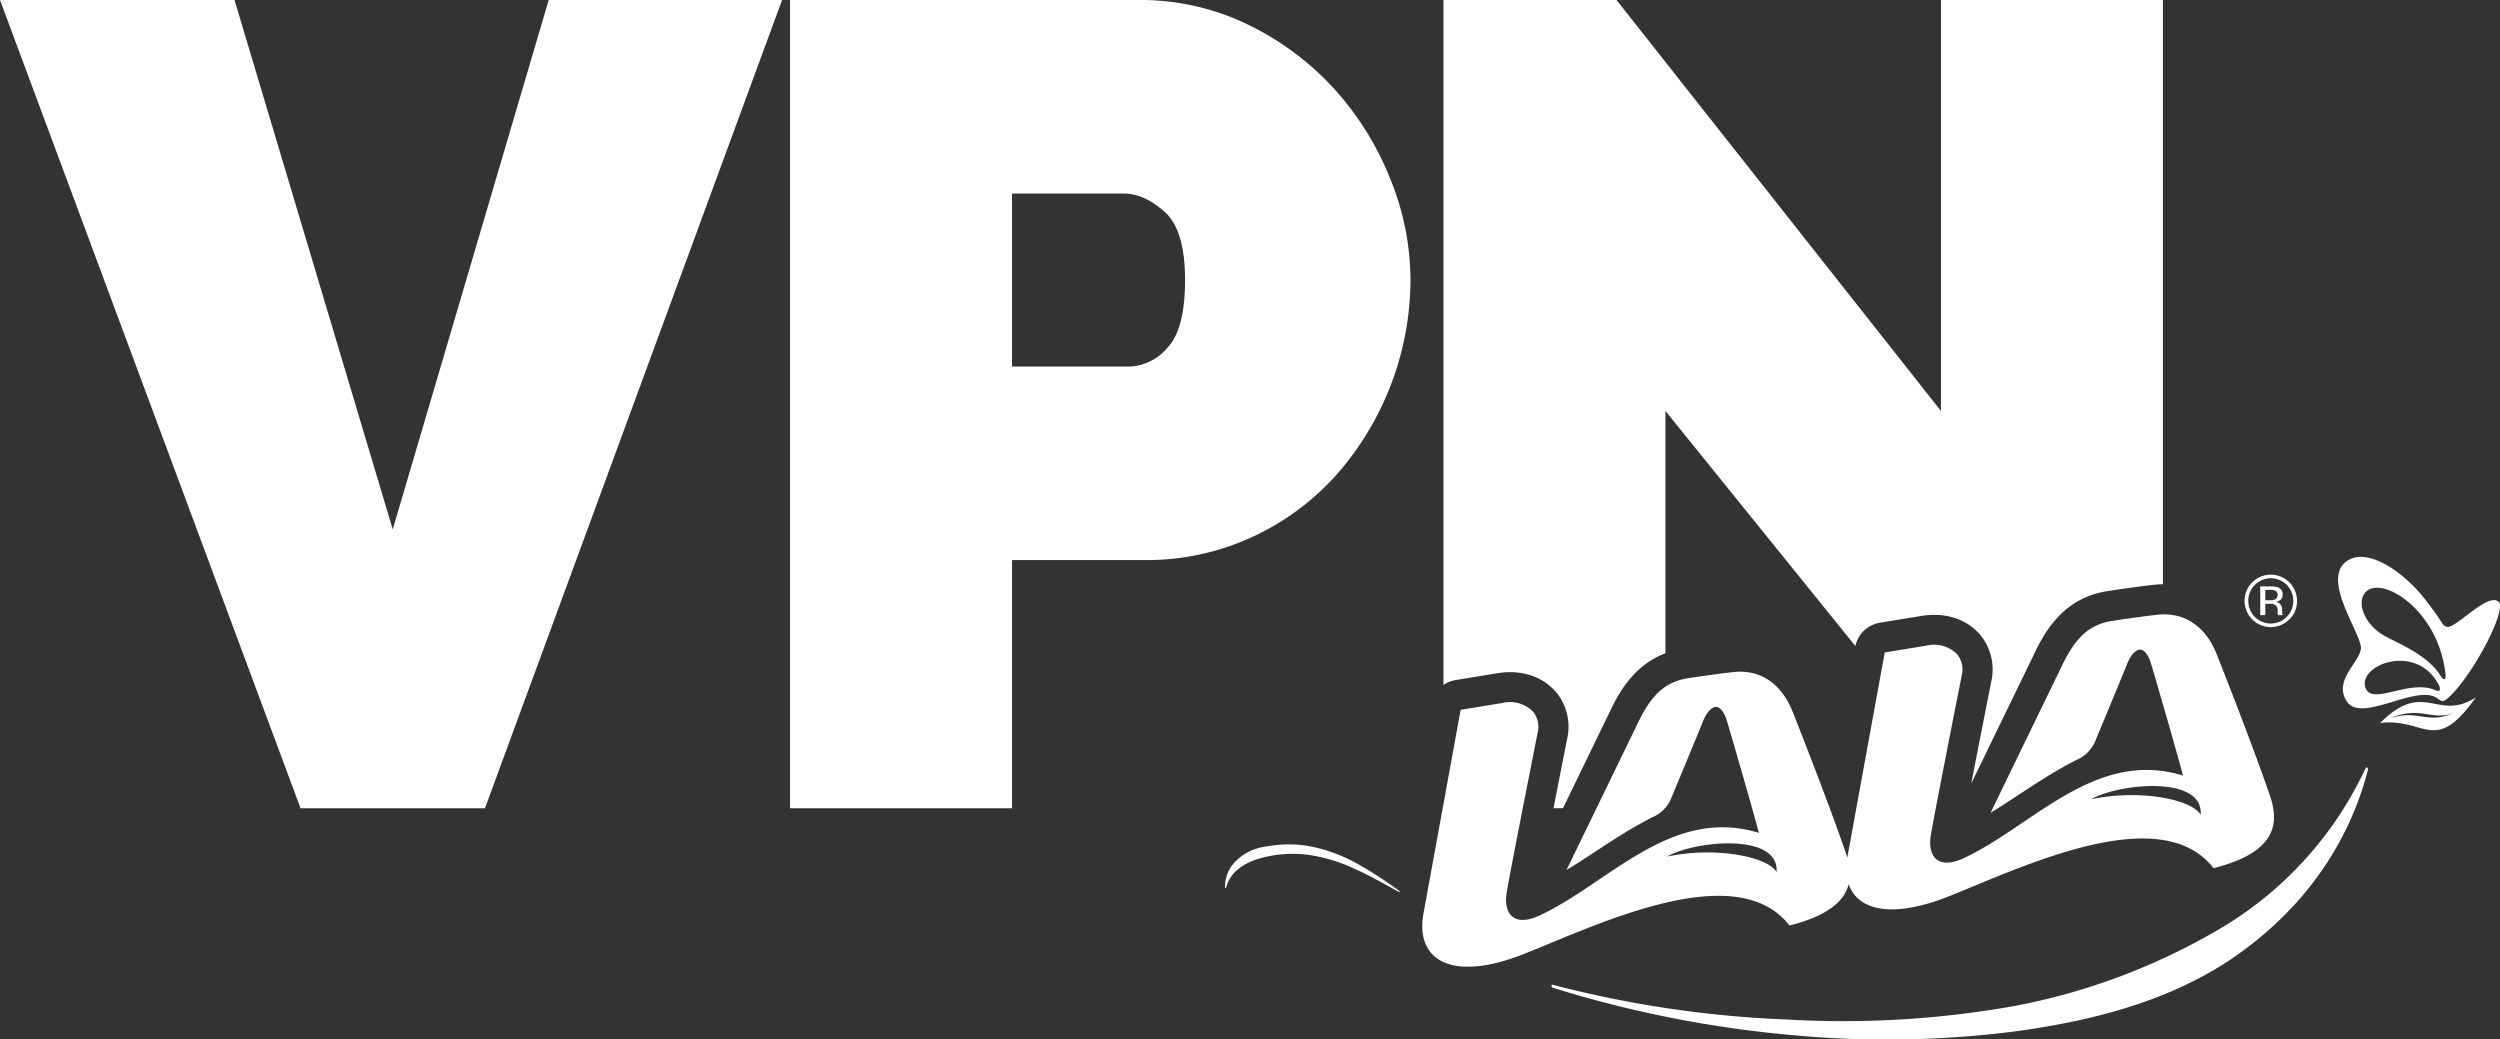 <svg xmlns="http://www.w3.org/2000/svg" width="432.648" height="179.892" viewBox="0 0 432.648 179.892">
  <rect x="0" y="0" width="432.648" height="179.892" fill="#333333" stroke="none"/>
  <g id="Grupo_293" data-name="Grupo 293" transform="translate(-321.897 -126.577)">
    <g id="Grupo_292" data-name="Grupo 292" transform="translate(533.892 222.949)">
      <path id="Trazado_577" data-name="Trazado 577" d="M435.454,230.454a8.953,8.953,0,0,1,5.446-2.822,21.941,21.941,0,0,1,2.485-.324,20.512,20.512,0,0,1,5.016.229,27.212,27.212,0,0,1,8.338,3.031,68.791,68.791,0,0,1,7.346,4.751.093.093,0,0,1-.1.157c-2.542-1.406-5.06-2.853-7.685-4.017a28.614,28.614,0,0,0-8.119-2.423,20.987,20.987,0,0,0-8.281.638c-2.6.742-5.094,2.29-5.821,5.054a.1.1,0,0,1-.091.072.1.1,0,0,1-.1-.095A6.341,6.341,0,0,1,435.454,230.454ZM490.6,251.533a188.523,188.523,0,0,0,40.546,6.019,168.725,168.725,0,0,0,38.931-2.258,110.208,110.208,0,0,0,35.094-12.927,63.127,63.127,0,0,0,26.135-28.358.159.159,0,0,1,.25-.051.366.366,0,0,1,.144.367c-3.888,14.95-13.188,25.726-23.907,32.931-10.875,7.187-23.582,10.432-36.446,12.257a174.581,174.581,0,0,1-39.762.693,197.543,197.543,0,0,1-40.976-8.158.358.358,0,0,1-.214-.318C490.391,251.588,490.484,251.5,490.6,251.533Zm124.115-32.77c-3.078-9.016-9.154-24.322-9.218-24.483-1.838-4.577-5.41-7.339-10.328-6.767-3.9.454-7.838,1.071-7.838,1.071-3.8.617-6.3,2.826-8.709,7.984l-12.232,25.193c4.755-2.856,8.919-6.076,14.787-9.1a6.143,6.143,0,0,0,3.21-3.015s5.058-12.16,5.55-13.44,1.259-2.516,2.217-2.665c.683-.108,1.475.734,1.967,2.311.439,1.4,5.285,18.126,5.544,19.478-15.181-4.664-26.024,8.781-37.943,14.307-4.551,2.109-6.241-.447-5.692-3.892s5.365-27.756,5.365-27.756a4.2,4.2,0,0,0-.829-3.689,5.643,5.643,0,0,0-5.253-1.456l-7.242,1.183L541.6,229.464c-1.336,8.026,5.026,11.776,17.634,6.741,12.857-5.135,36.554-16.633,45.736-4.848C616.489,228.476,616.171,223.028,614.715,218.763Zm-30.928.681c4.617-2.724,19.463-4.263,18.963,2.684C601.086,219.288,591.688,217.709,583.787,219.445Zm-42.469,9.241c-3.078-9.016-9.154-24.322-9.219-24.483-1.838-4.577-5.41-7.339-10.328-6.767-3.905.454-7.838,1.069-7.838,1.069-3.8.619-6.3,2.828-8.709,7.986l-12.232,25.193c4.755-2.856,8.919-6.076,14.787-9.1a6.132,6.132,0,0,0,3.21-3.017s5.058-12.158,5.55-13.438,1.259-2.516,2.217-2.665c.683-.108,1.475.734,1.969,2.311.437,1.4,5.283,18.126,5.542,19.478-15.181-4.664-26.024,8.781-37.943,14.3-4.551,2.109-6.241-.445-5.692-3.892S488,207.917,488,207.917a4.2,4.2,0,0,0-.829-3.689,5.639,5.639,0,0,0-5.253-1.456l-7.242,1.183-6.466,35.431c-1.334,8.026,5.026,11.776,17.634,6.741,12.857-5.135,36.556-16.633,45.736-4.848C543.091,238.4,542.773,232.951,541.318,228.686Zm-30.928.681c4.617-2.724,19.463-4.263,18.963,2.684C527.689,229.21,518.291,227.63,510.39,229.367Zm107.7-41.057a4.538,4.538,0,1,1,1.327-3.214A4.364,4.364,0,0,1,618.092,188.311Zm-5.963-5.968a3.769,3.769,0,0,0-1.136,2.76,3.817,3.817,0,0,0,1.128,2.777,3.894,3.894,0,0,0,5.52,0,3.942,3.942,0,0,0,0-5.537,3.885,3.885,0,0,0-5.512,0Zm2.667.254a3.8,3.8,0,0,1,1.357.178,1.237,1.237,0,0,1,.772,1.263,1.087,1.087,0,0,1-.486.981,1.85,1.85,0,0,1-.719.24,1.216,1.216,0,0,1,.854.488,1.374,1.374,0,0,1,.273.77v.363c0,.115,0,.238.011.371a.765.765,0,0,0,.042.257l.032.063h-.822l-.011-.049-.013-.055-.019-.161v-.394a1.222,1.222,0,0,0-.469-1.139,2.112,2.112,0,0,0-.975-.159h-.691v1.957h-.876V182.6Zm.946.784a2.29,2.29,0,0,0-1.062-.185h-.75V185h.791a2.4,2.4,0,0,0,.839-.112.9.9,0,0,0,.182-1.507Zm38.551,1.87c-1.685-1.465-6.224,3.375-8.323,4.263a1.075,1.075,0,0,1-1.325-.4A55.753,55.753,0,0,0,640.9,184c-3.3-3.924-8.908-7.852-12.376-6.072-5.565,2.858,2.279,13.029,1.946,15.49s-4.857,5.576-2.385,9.152c2.6,3.752,12.264-3.311,15.713-.522.642.519.986.539,1.8-.186C649.683,198.244,655.874,186.622,654.294,185.25Zm-10.818,15.363c-4.575-2.114-11.111,2.758-12.219-.513-1.331-3.928,8.908-7.871,12.726-.39C644.346,200.423,644.095,200.9,643.476,200.612Zm.786-2.54c-1.923-3.256-6.557-5.293-9.415-6.763-3.68-1.893-5.234-5.86-3.578-7.7,2.722-3.017,12.626,2.962,13.845,14.168C645.232,198.863,644.78,198.951,644.261,198.072Zm-10.451,8.16c7.829-.939,9.417,5.656,16.55-4.426C643.631,206.132,641.473,198.583,633.811,206.232Zm1.643-.753c5.086-2.332,7.361.464,11-.956C642,206.586,640.235,203.738,635.454,205.479Z" transform="translate(-433.892 -177.489)" fill="#fff"/>
    </g>
    <path id="Trazado_578" data-name="Trazado 578" d="M389.865,218.186l-27.384-91.609H321.9l52.009,139.876h31.916l51.419-139.876H416.855Z" transform="translate(0 0)" fill="#fff"/>
    <path id="Trazado_579" data-name="Trazado 579" d="M488.789,208.63A51.284,51.284,0,0,0,501.5,175.041a46.7,46.7,0,0,0-3.545-17.632,51.557,51.557,0,0,0-9.752-15.563,49.137,49.137,0,0,0-14.874-11.032,42.523,42.523,0,0,0-18.912-4.236H394.127V266.453h38.416V223.5H455.4a43.567,43.567,0,0,0,18.815-4.038A44.53,44.53,0,0,0,488.789,208.63Zm-29.353-21.867a9,9,0,0,1-6.6,3.25H432.543V160.07h19.308q3.546,0,7.093,3.152t3.545,11.819Q462.489,183.513,459.436,186.764Z" transform="translate(64.494)" fill="#fff"/>
    <path id="Trazado_580" data-name="Trazado 580" d="M463.239,243.079c4.026-.647,7.67.5,10.01,3.157a9.346,9.346,0,0,1,2.041,8.113c-.642,3.246-1.52,7.7-2.381,12.1h1.637l8.13-16.746c1.772-3.79,4.458-8.126,9.608-10.074V197.7l32.865,40.673a5.209,5.209,0,0,1,4.244-4.03l7.244-1.183c4.026-.647,7.67.5,10.008,3.155a9.352,9.352,0,0,1,2.042,8.115c-.924,4.666-2.334,11.829-3.479,17.736l10.865-22.378c2.088-4.467,5.408-9.726,12.584-10.894.193-.03,4.112-.644,8.073-1.105.558-.064,1.105-.093,1.647-.1V126.577H539.96V197.7l-56.147-71.12H453.867V245.129a5.2,5.2,0,0,1,2.13-.867Z" transform="translate(117.835)" fill="#fff"/>
  </g>
</svg>

